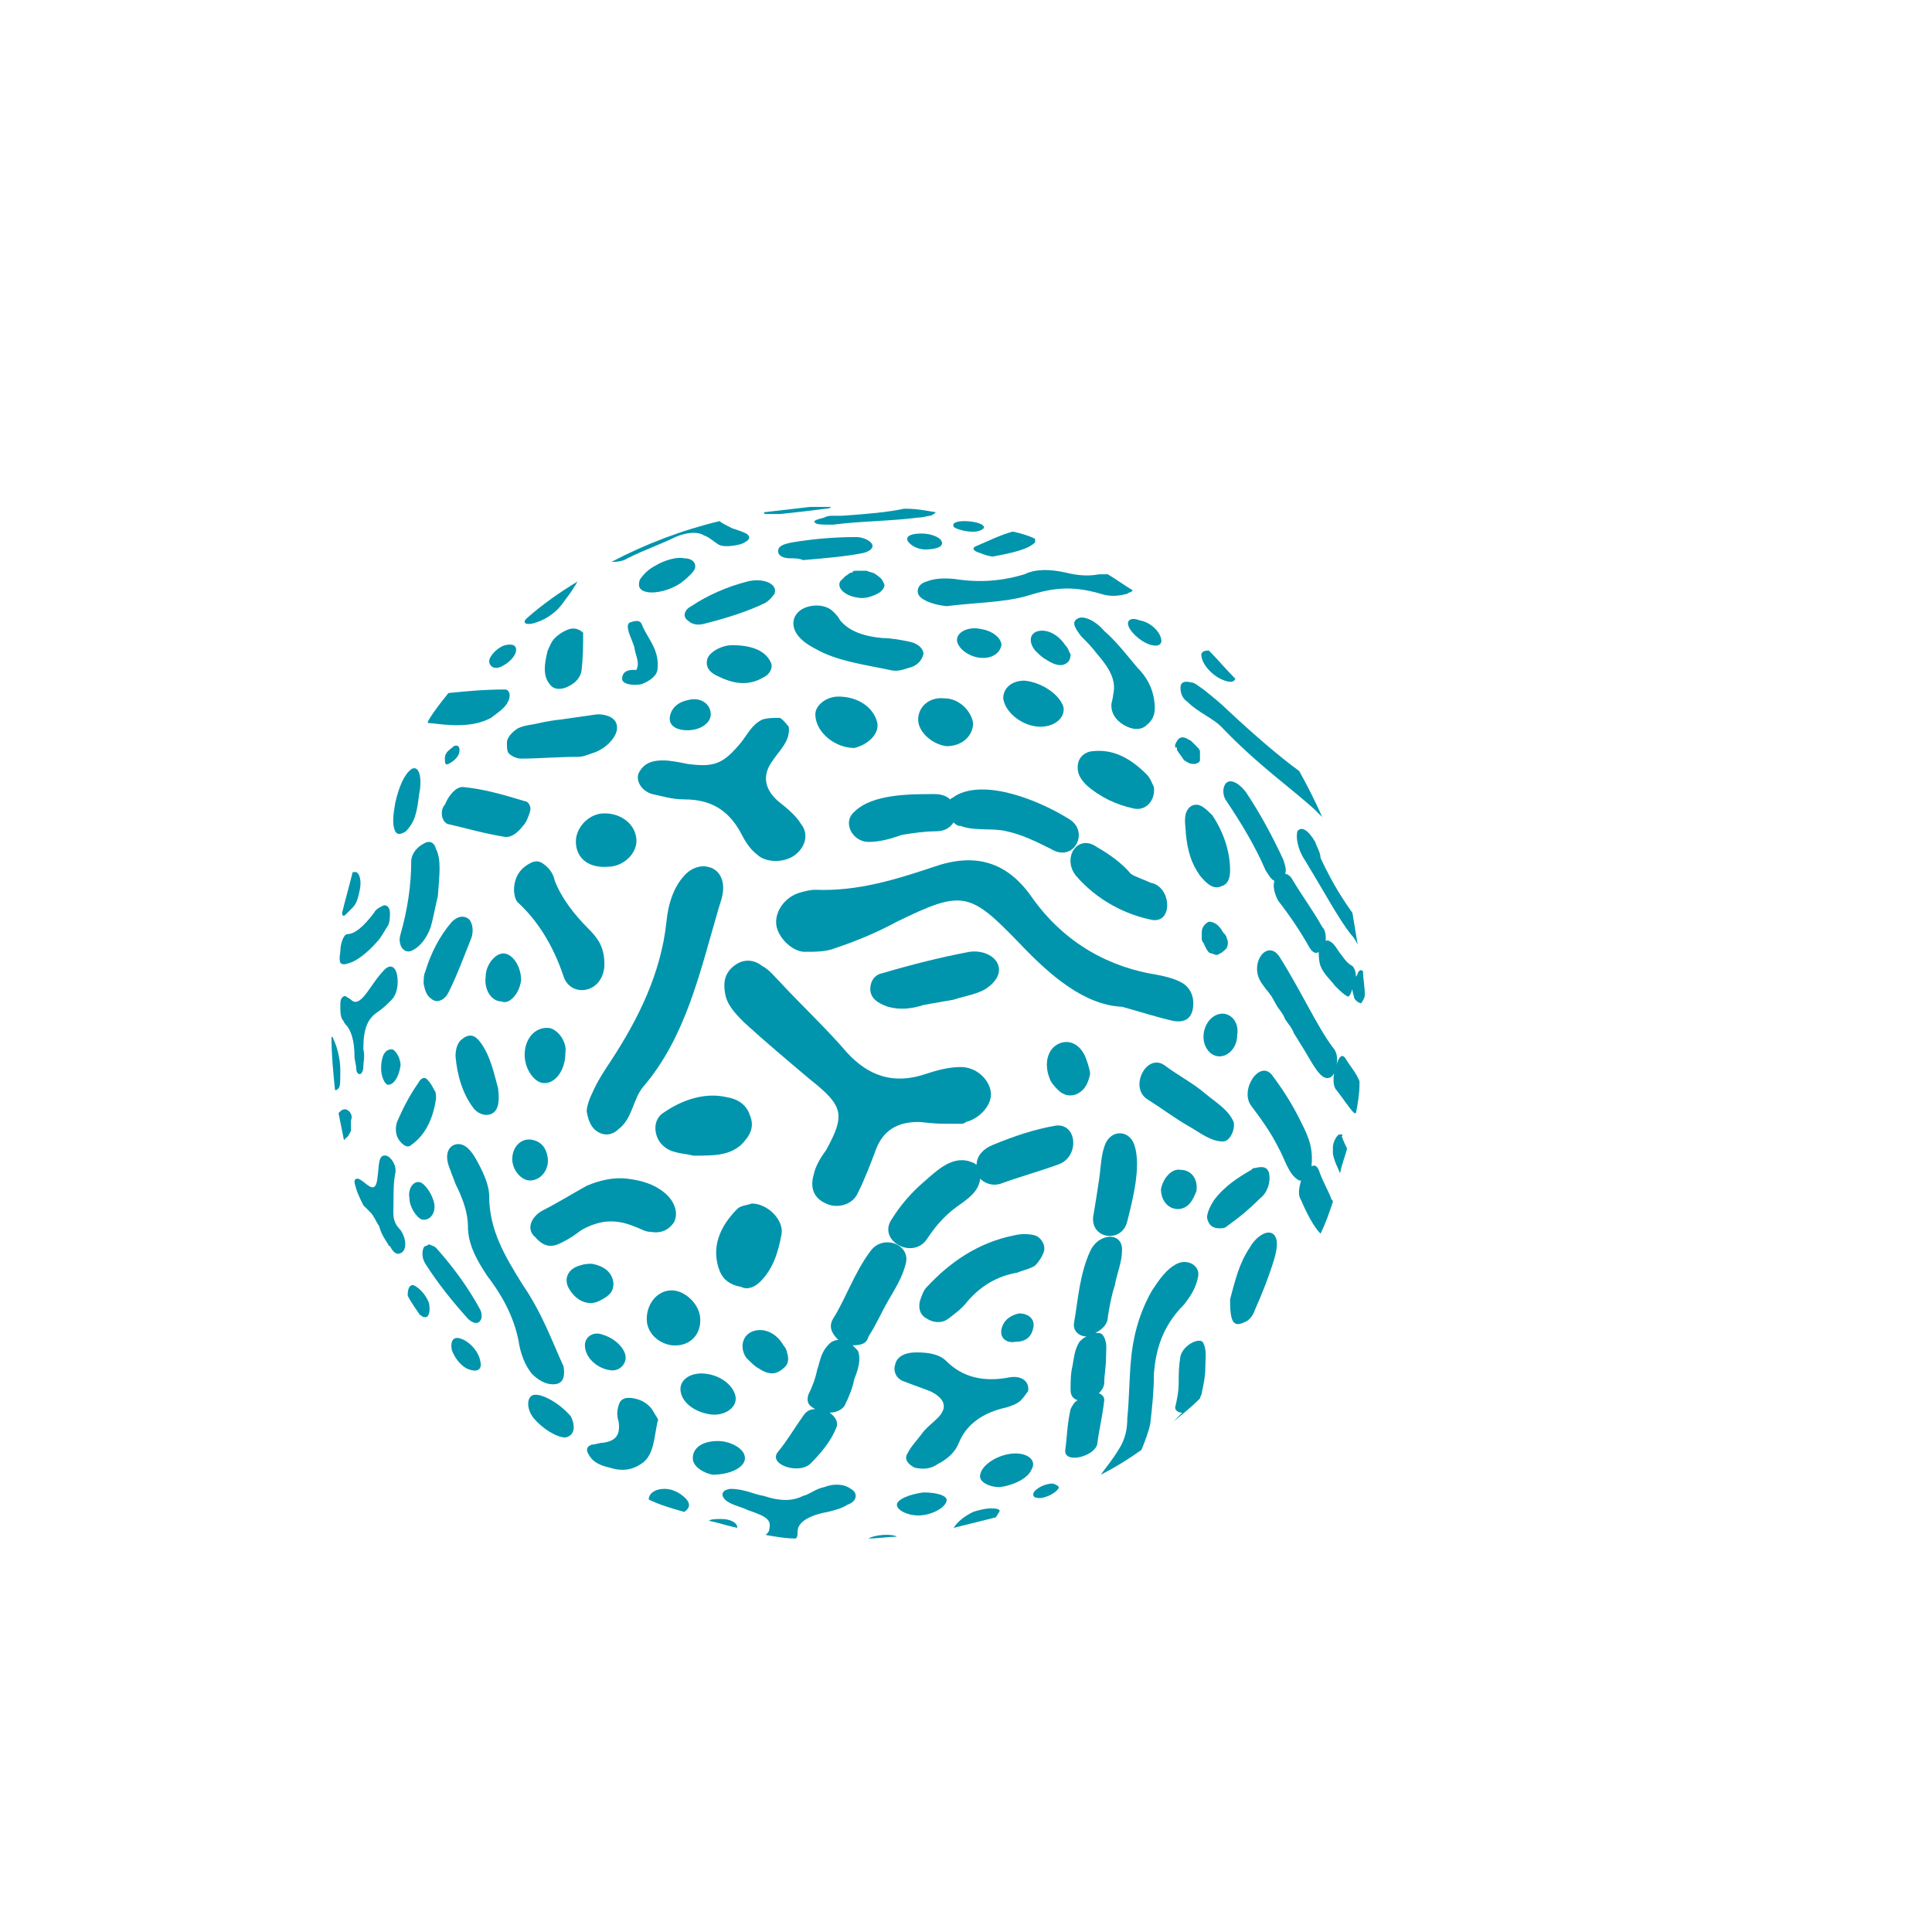 <?xml version="1.0" encoding="UTF-8"?>
<svg xmlns="http://www.w3.org/2000/svg" xmlns:xlink="http://www.w3.org/1999/xlink" width="300px" height="300px" viewBox="0 0 300 300" version="1.1">
<g id="surface1">
<path style=" stroke:none;fill-rule:nonzero;fill:rgb(0%,58.431%,67.843%);fill-opacity:1;" d="M 93.305 126.332 C 91.375 126.605 89.727 128.258 89.449 130.184 C 89.176 132.938 91.102 134.863 94.402 134.586 C 96.879 134.586 99.082 132.387 98.809 130.184 C 98.531 127.707 96.055 126.055 93.305 126.332 Z M 93.305 126.332 "/>
<path style=" stroke:none;fill-rule:nonzero;fill:rgb(0%,58.431%,67.843%);fill-opacity:1;" d="M 136.238 112.293 C 135.688 109.816 133.211 108.164 130.184 108.164 C 128.258 108.164 126.605 109.543 126.605 110.918 C 126.605 113.668 129.633 116.148 132.66 116.148 C 134.863 115.598 136.516 113.945 136.238 112.293 Z M 136.238 112.293 "/>
<path style=" stroke:none;fill-rule:nonzero;fill:rgb(0%,58.431%,67.843%);fill-opacity:1;" d="M 72.938 142.844 C 72.109 142.02 71.008 142.293 70.184 143.121 C 68.258 145.32 66.879 148.074 66.055 150.824 C 65.781 151.375 65.781 152.203 65.781 152.754 C 66.055 154.129 66.332 154.68 67.156 155.23 C 67.98 155.781 69.082 155.23 69.633 154.129 C 71.008 151.375 72.109 148.348 73.211 145.598 C 73.484 144.77 73.484 143.668 72.938 142.844 Z M 72.938 142.844 "/>
<path style=" stroke:none;fill-rule:nonzero;fill:rgb(0%,58.431%,67.843%);fill-opacity:1;" d="M 69.633 127.98 C 72.109 128.531 74.863 129.359 78.164 129.91 C 79.266 130.184 80.367 129.359 81.191 128.258 C 81.742 127.707 82.02 126.879 82.293 126.055 C 82.57 125.23 82.02 124.402 81.469 124.402 C 77.891 123.305 74.863 122.477 71.836 122.203 C 70.734 122.203 69.633 123.578 69.082 124.953 C 68.258 125.781 68.531 127.707 69.633 127.98 Z M 69.633 127.98 "/>
<path style=" stroke:none;fill-rule:nonzero;fill:rgb(0%,58.431%,67.843%);fill-opacity:1;" d="M 132.938 83.395 C 129.633 83.395 126.332 83.668 123.027 84.219 C 121.652 84.496 120.824 84.77 120.824 85.598 C 120.824 86.148 121.375 86.695 122.754 86.695 C 123.305 86.695 124.129 86.695 124.68 86.973 C 127.98 86.695 131.285 86.422 134.035 85.871 C 135.137 85.598 135.688 85.047 135.414 84.496 C 135.137 83.945 134.035 83.395 132.938 83.395 Z M 132.938 83.395 "/>
<path style=" stroke:none;fill-rule:nonzero;fill:rgb(0%,58.431%,67.843%);fill-opacity:1;" d="M 72.66 204.77 C 73.484 205.598 74.312 205.598 74.586 205.047 C 74.863 204.77 74.863 203.945 74.586 203.395 C 72.66 199.816 70.184 196.516 67.707 193.762 C 67.43 193.484 67.156 193.484 66.605 193.211 C 66.332 193.484 65.781 193.484 65.781 193.762 C 65.504 194.312 65.504 195.414 66.055 196.238 C 67.98 199.266 70.184 202.02 72.66 204.77 Z M 72.66 204.77 "/>
<path style=" stroke:none;fill-rule:nonzero;fill:rgb(0%,58.431%,67.843%);fill-opacity:1;" d="M 152.477 97.707 C 150.273 97.156 148.348 98.258 148.625 99.633 C 148.898 100.734 150.273 101.836 151.926 102.109 C 153.852 102.387 155.23 101.559 155.504 100.184 C 155.504 99.082 154.129 97.98 152.477 97.707 Z M 152.477 97.707 "/>
<path style=" stroke:none;fill-rule:nonzero;fill:rgb(0%,58.431%,67.843%);fill-opacity:1;" d="M 142.57 111.742 C 142.57 113.668 144.77 115.598 146.973 115.871 C 149.449 115.871 151.102 114.219 151.102 112.293 C 150.824 110.367 148.898 108.441 146.695 108.441 C 144.219 108.164 142.57 109.816 142.57 111.742 Z M 142.57 111.742 "/>
<path style=" stroke:none;fill-rule:nonzero;fill:rgb(0%,58.431%,67.843%);fill-opacity:1;" d="M 141.191 99.633 C 139.816 99.359 138.441 99.082 137.062 99.082 C 134.035 98.809 131.836 97.98 130.457 96.332 C 130.184 95.781 129.91 95.504 129.359 94.953 C 128.531 94.129 127.156 93.852 125.781 94.129 C 124.402 94.402 123.578 95.23 123.305 96.055 C 122.754 97.98 124.402 99.633 126.605 100.734 C 129.91 102.66 134.312 103.211 138.164 104.035 C 139.266 104.312 140.09 104.035 140.918 103.762 C 142.293 103.484 143.121 102.66 143.395 101.559 C 143.395 100.734 142.57 99.91 141.191 99.633 Z M 141.191 99.633 "/>
<path style=" stroke:none;fill-rule:nonzero;fill:rgb(0%,58.431%,67.843%);fill-opacity:1;" d="M 135.965 89.176 C 135.688 88.898 135.137 88.898 134.586 88.625 C 134.586 88.625 134.312 88.625 134.312 88.625 C 133.762 88.625 133.484 88.625 132.938 88.625 C 132.66 88.625 132.387 88.625 132.387 88.898 C 131.836 88.898 131.836 89.176 131.285 89.449 C 131.008 89.727 130.734 90 130.457 90.273 C 129.91 91.375 131.285 92.477 132.938 92.754 C 134.035 93.027 135.137 92.754 136.238 92.203 C 136.789 91.926 137.34 91.375 137.34 90.824 C 137.062 90 136.789 89.727 135.965 89.176 Z M 135.965 89.176 "/>
<path style=" stroke:none;fill-rule:nonzero;fill:rgb(0%,58.431%,67.843%);fill-opacity:1;" d="M 84.219 134.035 C 83.395 133.484 82.57 133.762 81.469 134.586 C 80.367 135.414 79.816 136.789 79.816 138.164 C 79.816 138.992 80.09 139.816 80.367 140.09 C 83.395 142.844 85.871 146.695 87.523 151.652 C 88.074 153.305 89.727 154.129 91.375 153.578 C 93.027 153.027 93.852 151.375 93.852 149.727 C 93.852 146.973 92.754 145.598 91.375 144.219 C 89.176 142.02 87.246 139.543 86.148 136.789 C 85.871 135.414 85.047 134.586 84.219 134.035 Z M 84.219 134.035 "/>
<path style=" stroke:none;fill-rule:nonzero;fill:rgb(0%,58.431%,67.843%);fill-opacity:1;" d="M 164.035 174.77 C 160.734 175.32 157.43 176.422 154.129 177.797 C 152.754 178.348 151.652 179.449 151.652 180.824 C 151.375 180.824 151.375 180.551 151.102 180.551 C 148.074 179.176 145.598 181.652 143.395 183.578 C 141.469 185.23 139.816 187.156 138.441 189.359 C 136.238 192.66 141.742 195.688 143.945 192.387 C 145.047 190.734 146.148 189.359 147.797 187.98 C 149.449 186.605 151.926 185.504 152.203 183.027 C 153.027 183.852 154.129 184.129 155.23 183.852 C 158.258 182.754 161.285 181.926 164.312 180.824 C 167.613 179.727 167.34 174.496 164.035 174.77 Z M 164.035 174.77 "/>
<path style=" stroke:none;fill-rule:nonzero;fill:rgb(0%,58.431%,67.843%);fill-opacity:1;" d="M 162.109 194.312 C 162.387 193.211 161.559 192.109 160.734 191.836 C 159.633 191.559 158.531 191.559 157.43 191.836 C 151.926 192.938 147.523 195.965 143.945 199.816 C 143.395 200.367 143.121 201.191 142.844 202.02 C 142.57 203.121 142.844 204.219 143.945 204.77 C 144.77 205.32 146.148 205.598 147.246 204.77 C 148.348 203.945 149.449 203.121 150.273 202.02 C 152.203 199.816 154.68 198.164 157.98 197.613 C 158.531 197.34 159.91 197.062 160.734 196.516 C 161.285 195.965 161.836 195.137 162.109 194.312 Z M 162.109 194.312 "/>
<path style=" stroke:none;fill-rule:nonzero;fill:rgb(0%,58.431%,67.843%);fill-opacity:1;" d="M 157.707 225.688 C 155.23 225.688 152.477 227.34 152.203 228.992 C 151.926 230.09 153.578 230.918 155.23 230.918 C 157.43 230.641 159.633 229.543 160.184 228.164 C 161.008 226.789 159.633 225.688 157.707 225.688 Z M 157.707 225.688 "/>
<path style=" stroke:none;fill-rule:nonzero;fill:rgb(0%,58.431%,67.843%);fill-opacity:1;" d="M 115.598 225.965 C 115.32 224.863 113.395 223.762 111.469 223.762 C 108.715 223.762 107.34 225.137 107.613 226.789 C 107.891 227.891 109.266 228.715 110.641 228.992 C 113.668 228.992 116.148 227.613 115.598 225.965 Z M 115.598 225.965 "/>
<path style=" stroke:none;fill-rule:nonzero;fill:rgb(0%,58.431%,67.843%);fill-opacity:1;" d="M 101.559 219.359 C 101.008 218.258 99.91 217.43 98.531 217.156 C 97.156 216.879 96.332 217.156 96.055 218.258 C 95.781 219.082 95.781 219.91 96.055 220.734 C 96.332 222.66 95.781 223.762 93.578 224.035 C 93.027 224.035 92.477 224.312 91.926 224.312 C 91.102 224.586 90.824 225.137 91.652 226.238 C 92.203 227.062 93.305 227.613 94.68 227.891 C 97.156 228.715 98.809 227.891 99.91 227.062 C 101.559 225.688 101.559 223.211 102.109 220.734 C 102.387 220.457 101.836 219.91 101.559 219.359 Z M 101.559 219.359 "/>
<path style=" stroke:none;fill-rule:nonzero;fill:rgb(0%,58.431%,67.843%);fill-opacity:1;" d="M 94.68 212.754 C 96.055 213.027 97.156 211.926 97.156 210.824 C 97.156 209.449 95.504 207.797 93.578 207.246 C 92.203 206.695 90.824 207.523 90.824 208.898 C 90.824 210.824 92.754 212.477 94.68 212.754 Z M 94.68 212.754 "/>
<path style=" stroke:none;fill-rule:nonzero;fill:rgb(0%,58.431%,67.843%);fill-opacity:1;" d="M 93.027 202.02 C 93.578 201.742 94.129 201.469 94.68 200.918 C 95.23 200.367 95.504 199.266 94.953 198.164 C 94.402 197.062 93.305 196.516 91.926 196.238 C 91.375 196.238 90.824 196.238 90 196.516 C 88.074 197.062 87.523 198.715 88.348 200.09 C 89.449 202.02 91.375 202.844 93.027 202.02 Z M 93.027 202.02 "/>
<path style=" stroke:none;fill-rule:nonzero;fill:rgb(0%,58.431%,67.843%);fill-opacity:1;" d="M 63.852 177.797 C 65.781 176.422 67.156 174.219 67.707 170.641 C 67.707 170.09 67.707 169.543 67.43 169.266 C 67.156 168.715 66.879 168.164 66.332 167.613 C 65.781 167.062 65.23 167.613 64.953 168.164 C 63.578 170.09 62.477 172.293 61.652 174.219 C 61.375 175.047 61.375 176.148 61.926 176.973 C 62.477 177.797 63.305 178.348 63.852 177.797 Z M 63.852 177.797 "/>
<path style=" stroke:none;fill-rule:nonzero;fill:rgb(0%,58.431%,67.843%);fill-opacity:1;" d="M 110.367 219.633 C 112.57 219.91 114.496 218.531 114.219 216.879 C 113.945 215.23 112.02 213.578 109.543 213.305 C 107.062 213.027 105.414 214.402 105.688 216.055 C 105.965 217.98 108.164 219.359 110.367 219.633 Z M 110.367 219.633 "/>
<path style=" stroke:none;fill-rule:nonzero;fill:rgb(0%,58.431%,67.843%);fill-opacity:1;" d="M 60.824 162.938 C 59.727 162.938 59.176 164.035 59.176 165.965 C 59.176 167.062 59.727 168.441 60.273 168.441 C 61.102 168.441 61.926 167.34 62.203 165.414 C 62.203 164.312 61.375 162.938 60.824 162.938 Z M 60.824 162.938 "/>
<path style=" stroke:none;fill-rule:nonzero;fill:rgb(0%,58.431%,67.843%);fill-opacity:1;" d="M 85.871 214.953 C 87.246 214.953 87.797 214.129 87.523 212.203 C 85.871 208.625 84.219 203.945 81.191 199.543 C 78.441 195.137 75.965 191.008 75.965 185.781 C 75.965 183.852 74.863 181.652 73.762 179.727 C 72.938 178.348 71.836 177.246 70.457 177.797 C 69.359 178.348 69.082 179.727 69.91 181.652 C 70.184 182.477 70.457 183.027 70.734 183.852 C 71.836 186.055 72.66 188.258 72.66 190.457 C 72.66 193.211 74.035 195.688 75.688 198.164 C 78.441 201.742 80.09 205.32 80.641 208.898 C 80.918 210.273 81.469 211.926 82.57 213.305 C 83.668 214.402 84.77 214.953 85.871 214.953 Z M 85.871 214.953 "/>
<path style=" stroke:none;fill-rule:nonzero;fill:rgb(0%,58.431%,67.843%);fill-opacity:1;" d="M 190.184 157.43 C 188.531 157.156 186.879 158.809 186.879 161.008 C 186.879 162.66 187.98 164.035 189.359 164.035 C 190.734 164.035 192.109 162.66 192.109 160.734 C 192.387 159.082 191.559 157.707 190.184 157.43 Z M 190.184 157.43 "/>
<path style=" stroke:none;fill-rule:nonzero;fill:rgb(0%,58.431%,67.843%);fill-opacity:1;" d="M 179.176 108.441 C 178.898 106.789 178.074 105.137 176.695 103.762 C 175.047 101.836 173.395 99.633 171.469 97.98 C 170.09 96.332 168.164 95.504 167.34 96.055 C 166.238 96.605 167.062 97.707 167.891 98.809 C 168.715 99.633 169.543 100.457 170.367 101.559 C 172.293 103.762 173.395 105.688 172.844 107.891 C 172.844 108.441 172.57 108.992 172.57 109.543 C 172.57 110.641 173.121 111.742 174.496 112.57 C 175.871 113.395 177.246 113.395 178.074 112.57 C 179.449 111.469 179.449 110.09 179.176 108.441 Z M 179.176 108.441 "/>
<path style=" stroke:none;fill-rule:nonzero;fill:rgb(0%,58.431%,67.843%);fill-opacity:1;" d="M 169.266 116.695 C 168.164 116.973 167.34 117.797 167.34 119.176 C 167.34 120.273 167.891 121.102 168.715 121.926 C 170.918 123.852 173.395 124.953 175.871 125.504 C 177.797 126.055 179.449 124.402 179.176 122.203 C 178.898 121.652 178.625 120.824 178.074 120.273 C 175.598 117.797 172.844 116.148 169.266 116.695 Z M 169.266 116.695 "/>
<path style=" stroke:none;fill-rule:nonzero;fill:rgb(0%,58.431%,67.843%);fill-opacity:1;" d="M 188.258 148.074 C 188.809 148.348 189.082 148.348 189.359 148.074 C 189.633 148.074 190.184 147.523 190.457 147.246 C 190.734 146.695 190.734 146.148 190.457 145.598 C 190.457 145.32 190.184 145.047 189.91 144.77 C 189.633 144.219 189.359 143.945 189.082 143.668 C 188.809 143.395 188.258 143.121 187.707 143.121 C 187.156 143.395 186.605 143.945 186.605 144.77 C 186.605 145.047 186.605 145.32 186.605 145.598 C 186.605 145.871 186.605 146.148 186.879 146.422 C 187.156 146.973 187.43 147.797 187.98 148.074 C 187.707 147.797 187.98 148.074 188.258 148.074 Z M 188.258 148.074 "/>
<path style=" stroke:none;fill-rule:nonzero;fill:rgb(0%,58.431%,67.843%);fill-opacity:1;" d="M 185.781 124.953 C 184.953 124.953 184.402 125.504 184.129 126.332 C 183.852 127.43 184.129 128.531 184.129 129.359 C 184.402 132.109 184.953 134.035 186.332 135.965 C 187.43 137.34 188.531 138.164 189.633 137.613 C 190.734 137.34 191.008 136.238 191.008 135.137 C 191.008 132.109 189.91 129.082 188.258 126.605 C 187.43 125.781 186.605 124.953 185.781 124.953 Z M 185.781 124.953 "/>
<path style=" stroke:none;fill-rule:nonzero;fill:rgb(0%,58.431%,67.843%);fill-opacity:1;" d="M 185.23 156.605 C 185.504 154.953 184.953 153.305 183.305 152.477 C 182.203 151.926 181.102 151.652 179.727 151.375 C 172.57 150.273 165.414 146.695 160.184 139.266 C 156.332 133.762 151.375 132.387 145.047 134.586 C 139.266 136.516 133.211 138.441 126.605 138.164 C 125.781 138.164 124.68 138.441 123.852 138.715 C 121.652 139.543 120.273 141.742 120.551 143.668 C 120.824 145.598 123.027 147.797 124.953 147.797 C 126.605 147.797 128.258 147.797 129.633 147.246 C 132.938 146.148 136.238 144.77 139.266 143.121 C 149.449 138.164 150.551 138.441 158.258 146.422 C 163.211 151.652 168.441 156.055 174.219 156.332 C 177.246 157.156 179.727 157.98 182.203 158.531 C 183.852 158.809 184.953 158.258 185.23 156.605 Z M 185.23 156.605 "/>
<path style=" stroke:none;fill-rule:nonzero;fill:rgb(0%,58.431%,67.843%);fill-opacity:1;" d="M 162.387 102.387 C 163.211 102.938 164.312 103.484 165.137 103.211 C 165.965 102.938 166.238 102.387 166.238 101.559 C 165.965 101.285 165.965 100.734 165.414 100.184 C 164.312 98.531 162.66 97.707 161.285 97.98 C 159.91 98.258 159.633 99.633 160.734 101.008 C 161.285 101.559 161.836 102.109 162.387 102.387 Z M 162.387 102.387 "/>
<path style=" stroke:none;fill-rule:nonzero;fill:rgb(0%,58.431%,67.843%);fill-opacity:1;" d="M 107.891 88.348 C 108.164 87.523 107.613 86.695 106.238 86.695 C 105.137 86.422 103.211 86.973 101.836 87.797 C 100.734 88.348 99.91 89.176 99.359 90 C 99.082 90.824 99.082 91.652 100.457 91.926 C 101.836 92.203 104.035 91.652 105.688 90.551 C 106.789 89.727 107.613 88.898 107.891 88.348 Z M 107.891 88.348 "/>
<path style=" stroke:none;fill-rule:nonzero;fill:rgb(0%,58.431%,67.843%);fill-opacity:1;" d="M 106.789 108.715 C 105.414 108.992 104.312 109.816 104.035 111.191 C 103.762 112.57 104.863 113.395 106.789 113.395 C 108.715 113.395 110.367 112.293 110.367 110.918 C 110.367 109.266 108.715 108.164 106.789 108.715 Z M 106.789 108.715 "/>
<path style=" stroke:none;fill-rule:nonzero;fill:rgb(0%,58.431%,67.843%);fill-opacity:1;" d="M 113.668 100.184 C 112.02 100.184 110.09 101.285 109.816 102.387 C 109.543 103.484 110.09 104.312 111.191 104.863 C 113.395 105.965 115.871 106.789 118.625 105.137 C 119.727 104.586 120 103.484 119.727 102.938 C 118.898 101.008 116.695 100.184 113.668 100.184 Z M 113.668 100.184 "/>
<path style=" stroke:none;fill-rule:nonzero;fill:rgb(0%,58.431%,67.843%);fill-opacity:1;" d="M 155.781 108.441 C 156.055 110.641 158.809 112.844 161.559 112.844 C 163.762 112.844 165.414 111.469 165.137 109.816 C 164.586 107.891 161.836 105.965 159.082 105.688 C 157.156 105.688 155.781 106.789 155.781 108.441 Z M 155.781 108.441 "/>
<path style=" stroke:none;fill-rule:nonzero;fill:rgb(0%,58.431%,67.843%);fill-opacity:1;" d="M 118.348 111.742 C 116.695 112.57 116.148 113.945 115.047 115.32 C 112.293 118.625 110.918 119.176 106.789 118.625 C 105.414 118.348 104.035 118.074 102.938 118.074 C 101.559 118.074 100.184 118.348 99.359 119.727 C 98.531 120.824 99.359 122.754 101.285 123.305 C 102.66 123.578 104.312 124.129 106.238 124.129 C 110.367 124.129 113.121 125.781 115.047 129.359 C 115.598 130.457 116.422 131.836 117.523 132.66 C 118.898 134.035 121.926 134.035 123.578 132.66 C 125.23 131.285 125.504 129.359 124.402 127.98 C 123.578 126.605 122.203 125.504 120.824 124.402 C 118.625 122.477 118.348 120.273 120 118.074 C 121.102 116.422 122.754 115.047 122.477 112.844 C 122.203 112.57 121.652 111.742 121.102 111.469 C 120 111.469 119.176 111.469 118.348 111.742 Z M 118.348 111.742 "/>
<path style=" stroke:none;fill-rule:nonzero;fill:rgb(0%,58.431%,67.843%);fill-opacity:1;" d="M 148.348 123.578 C 148.074 123.852 147.797 123.852 147.523 124.129 C 146.973 123.578 146.148 123.305 145.047 123.305 C 141.191 123.305 135.414 123.305 132.66 126.055 C 130.734 127.707 132.387 130.734 134.863 130.734 C 136.789 130.734 138.441 130.184 140.09 129.633 C 141.742 129.359 143.668 129.082 145.32 129.082 C 146.695 129.082 147.523 128.531 148.074 127.707 C 148.348 127.98 148.625 128.258 149.176 128.258 C 151.375 129.082 154.129 128.531 156.332 129.082 C 158.809 129.633 161.008 130.734 163.211 131.836 C 166.789 134.035 169.266 129.082 165.965 127.156 C 161.559 124.402 153.027 120.824 148.348 123.578 Z M 148.348 123.578 "/>
<path style=" stroke:none;fill-rule:nonzero;fill:rgb(0%,58.431%,67.843%);fill-opacity:1;" d="M 171.469 178.074 C 170.918 179.727 170.918 181.652 170.641 183.305 C 170.367 185.23 170.09 186.879 169.816 188.531 C 168.992 192.387 174.219 193.211 175.047 189.633 C 175.871 186.332 177.246 181.102 176.148 177.797 C 175.32 175.32 172.293 175.32 171.469 178.074 Z M 171.469 178.074 "/>
<path style=" stroke:none;fill-rule:nonzero;fill:rgb(0%,58.431%,67.843%);fill-opacity:1;" d="M 104.312 208.898 C 107.062 209.176 108.992 207.246 108.715 204.496 C 108.441 202.293 106.238 200.367 104.312 200.367 C 101.836 200.367 100.184 202.844 100.457 205.32 C 100.734 207.246 102.387 208.625 104.312 208.898 Z M 104.312 208.898 "/>
<path style=" stroke:none;fill-rule:nonzero;fill:rgb(0%,58.431%,67.843%);fill-opacity:1;" d="M 87.246 192.938 C 88.348 192.387 89.176 191.836 90.273 191.008 C 92.754 189.633 95.23 189.082 98.531 190.457 C 99.359 190.734 100.184 191.285 101.008 191.285 C 102.66 191.559 103.762 191.008 104.586 189.91 C 105.414 188.531 104.863 186.605 103.211 185.23 C 101.559 183.852 99.633 183.305 97.43 183.027 C 95.23 182.754 93.027 183.305 91.102 184.129 C 88.625 185.504 86.422 186.879 84.219 187.98 C 82.293 189.082 81.742 191.008 83.121 192.109 C 84.77 194.035 86.148 193.484 87.246 192.938 Z M 87.246 192.938 "/>
<path style=" stroke:none;fill-rule:nonzero;fill:rgb(0%,58.431%,67.843%);fill-opacity:1;" d="M 71.285 116.973 C 71.559 115.871 71.008 115.598 70.457 115.871 C 69.91 116.422 69.082 116.695 69.082 117.797 C 69.082 118.348 69.082 118.898 69.633 118.625 C 70.184 118.348 71.008 117.797 71.285 116.973 Z M 71.285 116.973 "/>
<path style=" stroke:none;fill-rule:nonzero;fill:rgb(0%,58.431%,67.843%);fill-opacity:1;" d="M 85.32 159.633 C 83.121 159.359 81.469 161.285 81.469 163.762 C 81.469 165.965 82.844 167.891 84.219 168.164 C 86.148 168.441 87.797 166.238 87.797 163.484 C 88.074 161.836 86.695 159.91 85.32 159.633 Z M 85.32 159.633 "/>
<path style=" stroke:none;fill-rule:nonzero;fill:rgb(0%,58.431%,67.843%);fill-opacity:1;" d="M 102.938 172.844 C 102.109 173.395 101.559 174.496 101.836 175.871 C 102.109 177.246 102.938 178.074 104.035 178.625 C 105.414 179.176 106.789 179.176 107.613 179.449 C 110.918 179.449 113.121 179.449 115.047 177.797 C 116.422 176.422 117.246 175.047 116.422 173.121 C 115.871 171.469 114.496 170.641 112.844 170.367 C 109.266 169.543 105.688 170.918 102.938 172.844 Z M 102.938 172.844 "/>
<path style=" stroke:none;fill-rule:nonzero;fill:rgb(0%,58.431%,67.843%);fill-opacity:1;" d="M 82.293 183.305 C 83.945 183.305 85.32 181.652 85.047 179.727 C 84.77 178.074 83.945 177.246 82.57 176.973 C 80.918 176.695 79.543 178.074 79.543 180 C 79.543 181.652 80.918 183.305 82.293 183.305 Z M 82.293 183.305 "/>
<path style=" stroke:none;fill-rule:nonzero;fill:rgb(0%,58.431%,67.843%);fill-opacity:1;" d="M 164.312 162.109 C 162.66 162.938 162.109 165.137 162.938 167.34 C 163.211 168.164 163.762 168.715 164.312 169.266 C 165.137 170.09 166.238 170.367 167.34 169.816 C 168.441 169.266 168.992 168.164 169.266 166.789 C 169.266 166.238 168.992 165.414 168.715 164.586 C 167.891 162.109 165.965 161.285 164.312 162.109 Z M 164.312 162.109 "/>
<path style=" stroke:none;fill-rule:nonzero;fill:rgb(0%,58.431%,67.843%);fill-opacity:1;" d="M 80.918 152.203 C 80.918 150.273 79.816 148.348 78.441 148.074 C 77.062 147.797 75.414 149.727 75.414 151.652 C 75.137 153.578 76.238 155.504 77.891 155.504 C 78.992 156.055 80.641 154.402 80.918 152.203 Z M 80.918 152.203 "/>
<path style=" stroke:none;fill-rule:nonzero;fill:rgb(0%,58.431%,67.843%);fill-opacity:1;" d="M 76.516 172.844 C 77.34 172.293 77.613 171.191 77.34 168.992 C 76.789 167.062 76.238 164.035 74.586 161.836 C 73.762 160.734 72.938 160.457 71.836 161.285 C 71.008 161.836 70.734 162.938 70.734 164.035 C 71.008 167.062 71.836 169.816 73.484 172.02 C 74.312 173.121 75.688 173.395 76.516 172.844 Z M 76.516 172.844 "/>
<path style=" stroke:none;fill-rule:nonzero;fill:rgb(0%,58.431%,67.843%);fill-opacity:1;" d="M 151.102 82.57 C 152.203 82.57 153.027 82.02 152.754 81.742 C 152.477 81.191 150.824 80.918 149.727 80.918 C 148.625 80.918 147.797 81.191 148.074 81.742 C 148.074 82.02 149.727 82.57 151.102 82.57 Z M 151.102 82.57 "/>
<path style=" stroke:none;fill-rule:nonzero;fill:rgb(0%,58.431%,67.843%);fill-opacity:1;" d="M 63.027 129.082 C 63.578 128.531 64.129 127.707 64.402 126.879 C 64.953 125.23 64.953 123.852 65.23 122.477 C 65.504 119.727 64.68 118.898 63.852 119.449 C 62.754 120.273 61.926 122.203 61.375 124.68 C 61.102 126.332 60.824 127.98 61.375 129.082 C 61.652 129.633 62.203 129.633 63.027 129.082 Z M 63.027 129.082 "/>
<path style=" stroke:none;fill-rule:nonzero;fill:rgb(0%,58.431%,67.843%);fill-opacity:1;" d="M 88.348 97.707 C 87.523 97.98 86.695 98.531 86.148 99.082 C 85.598 99.633 85.32 100.457 85.047 101.008 C 84.496 103.211 84.219 105.137 85.598 106.516 C 86.148 107.062 86.973 107.062 87.797 106.789 C 89.176 106.238 90 105.414 90.273 104.312 C 90.551 102.109 90.551 100.184 90.551 98.258 C 90 97.707 89.176 97.43 88.348 97.707 Z M 88.348 97.707 "/>
<path style=" stroke:none;fill-rule:nonzero;fill:rgb(0%,58.431%,67.843%);fill-opacity:1;" d="M 63.852 133.762 C 63.852 137.34 63.305 141.191 62.203 145.047 C 61.652 146.695 62.754 148.348 64.129 147.523 C 65.23 146.973 66.332 145.598 66.879 143.945 C 67.43 142.02 67.707 140.09 67.98 139.266 C 68.258 135.688 68.531 133.484 67.707 131.836 C 67.43 130.734 66.605 130.457 65.781 131.008 C 64.68 131.559 63.852 132.66 63.852 133.762 Z M 63.852 133.762 "/>
<path style=" stroke:none;fill-rule:nonzero;fill:rgb(0%,58.431%,67.843%);fill-opacity:1;" d="M 96.605 105.414 C 96.605 106.238 98.258 106.516 99.633 106.238 C 101.008 105.688 102.109 104.863 102.109 103.762 C 102.387 100.734 100.457 99.082 99.633 96.879 C 99.359 96.332 98.809 96.332 97.98 96.605 C 96.605 96.879 98.531 99.91 98.531 100.734 C 98.809 102.109 99.359 102.938 98.809 104.035 C 98.531 104.035 96.605 103.762 96.605 105.414 Z M 96.605 105.414 "/>
<path style=" stroke:none;fill-rule:nonzero;fill:rgb(0%,58.431%,67.843%);fill-opacity:1;" d="M 78.715 115.32 C 78.715 115.871 78.715 116.695 78.992 116.973 C 79.543 117.523 80.367 117.797 80.918 117.797 C 83.668 117.797 86.422 117.523 89.727 117.523 C 90.551 117.523 91.102 117.246 91.926 116.973 C 93.852 116.422 95.504 114.77 95.781 113.395 C 96.055 111.742 94.68 110.918 92.754 110.918 C 90.824 111.191 88.898 111.469 86.973 111.742 C 86.695 111.742 84.77 112.02 83.668 112.293 C 82.57 112.57 81.469 112.57 80.367 113.121 C 79.543 113.668 78.715 114.496 78.715 115.32 Z M 78.715 115.32 "/>
<path style=" stroke:none;fill-rule:nonzero;fill:rgb(0%,58.431%,67.843%);fill-opacity:1;" d="M 170.641 216.332 C 171.191 215.781 171.469 215.23 171.469 214.68 C 171.469 213.578 171.742 212.203 171.742 210.824 C 171.742 209.449 172.02 208.348 171.191 207.246 C 170.918 206.973 170.641 206.973 170.09 206.973 C 171.191 206.422 172.02 205.598 172.02 204.496 C 172.293 202.844 172.57 201.191 173.121 199.543 C 173.395 197.891 174.219 195.965 174.219 194.312 C 174.496 191.285 170.641 191.285 169.266 194.312 C 167.613 197.891 167.34 202.293 166.789 205.32 C 166.516 206.695 167.613 207.523 168.715 207.523 C 168.164 207.797 167.891 208.074 167.613 208.348 C 166.789 209.727 166.789 210.824 166.516 212.203 C 166.238 213.305 166.238 214.68 166.238 215.781 C 166.238 216.605 166.516 217.156 167.34 217.43 C 166.789 217.707 166.516 218.258 166.238 218.809 C 165.688 221.285 165.688 223.211 165.414 225.137 C 165.137 227.34 169.816 226.238 170.367 224.312 C 170.641 222.109 171.191 219.91 171.469 217.43 C 171.469 216.879 171.191 216.605 170.641 216.332 Z M 170.641 216.332 "/>
<path style=" stroke:none;fill-rule:nonzero;fill:rgb(0%,58.431%,67.843%);fill-opacity:1;" d="M 55.871 166.789 C 56.148 166.789 56.422 166.238 56.422 165.688 C 56.422 164.863 56.695 164.035 56.422 162.938 C 56.422 159.91 56.973 158.258 58.625 157.156 C 59.449 156.605 60 156.055 60.824 155.23 C 61.652 154.402 61.926 152.754 61.652 151.375 C 61.375 150 60.551 149.727 59.727 150.551 C 58.625 151.652 57.797 153.027 56.973 154.129 C 56.148 155.23 55.32 156.055 54.496 155.23 C 54.219 154.953 53.945 154.953 53.668 154.68 C 53.395 154.68 53.395 154.68 53.395 154.68 C 53.121 154.953 52.844 154.953 52.844 156.055 C 52.844 156.879 52.844 157.707 53.121 158.258 C 53.395 158.531 53.395 158.809 53.668 159.082 C 54.496 159.91 55.047 161.559 55.047 164.035 C 55.047 164.586 55.32 165.414 55.32 165.965 C 55.32 166.516 55.598 166.789 55.871 166.789 Z M 55.871 166.789 "/>
<path style=" stroke:none;fill-rule:nonzero;fill:rgb(0%,58.431%,67.843%);fill-opacity:1;" d="M 53.395 149.727 C 53.668 149.727 53.668 149.727 54.496 149.449 C 55.32 149.176 56.973 148.074 58.625 146.148 C 59.176 145.598 59.727 144.496 60.273 143.668 C 60.551 143.121 60.551 142.293 60.551 141.742 C 60.551 140.918 60 140.367 59.449 140.641 C 58.898 140.918 58.348 141.191 58.074 141.742 C 56.422 143.945 55.047 145.047 53.945 145.047 C 53.395 145.047 52.844 146.422 52.844 147.797 C 52.57 149.449 52.844 149.727 53.395 149.727 Z M 53.395 149.727 "/>
<path style=" stroke:none;fill-rule:nonzero;fill:rgb(0%,58.431%,67.843%);fill-opacity:1;" d="M 106.789 96.332 C 107.34 96.879 108.164 97.156 109.266 96.879 C 112.57 96.055 116.148 94.953 118.898 93.578 C 119.727 93.027 120 92.477 120.273 92.203 C 120.824 90.551 118.348 89.727 116.148 90.273 C 112.844 91.102 109.816 92.477 107.34 94.129 C 106.238 94.68 105.965 95.781 106.789 96.332 Z M 106.789 96.332 "/>
<path style=" stroke:none;fill-rule:nonzero;fill:rgb(0%,58.431%,67.843%);fill-opacity:1;" d="M 156.332 218.531 C 157.156 218.258 157.98 217.98 158.531 217.43 C 159.082 216.879 159.359 216.332 159.633 216.055 C 159.91 214.68 158.809 213.578 156.879 213.852 C 152.754 214.68 149.449 213.852 146.973 211.375 C 145.871 210.273 144.219 210 142.293 210 C 140.641 210 139.266 210.551 138.992 211.926 C 138.715 212.754 138.992 213.852 140.09 214.402 C 141.469 214.953 143.121 215.504 144.496 216.055 C 146.695 217.156 147.246 218.531 145.598 220.184 C 144.77 221.008 143.668 221.836 143.121 222.66 C 142.293 223.762 141.469 224.586 140.918 225.688 C 140.367 226.516 140.918 227.34 142.02 227.891 C 143.121 228.164 144.496 228.164 145.598 227.34 C 147.246 226.516 148.348 225.414 148.898 224.035 C 150 221.285 152.477 219.359 156.332 218.531 Z M 156.332 218.531 "/>
<path style=" stroke:none;fill-rule:nonzero;fill:rgb(0%,58.431%,67.843%);fill-opacity:1;" d="M 182.754 116.422 C 183.027 116.973 183.578 117.523 183.852 118.074 C 184.129 118.074 184.129 118.348 184.402 118.348 C 184.68 118.625 185.23 118.625 185.504 118.625 C 185.781 118.625 186.332 118.348 186.332 118.074 C 186.332 117.797 186.332 117.246 186.332 116.695 C 186.332 116.422 186.055 116.148 185.781 115.871 C 185.504 115.598 185.23 115.32 184.953 115.047 C 184.402 114.77 184.129 114.496 183.578 114.496 C 183.027 114.496 182.754 115.047 182.477 115.598 C 182.477 115.871 182.477 115.871 182.477 116.148 C 182.754 115.871 182.754 116.148 182.754 116.422 Z M 182.754 116.422 "/>
<path style=" stroke:none;fill-rule:nonzero;fill:rgb(0%,58.431%,67.843%);fill-opacity:1;" d="M 143.395 231.742 C 141.191 232.02 139.266 232.844 139.266 233.668 C 139.266 234.496 140.918 235.32 142.57 235.32 C 144.496 235.32 146.695 234.219 146.973 233.121 C 147.246 232.293 145.598 231.742 143.395 231.742 Z M 143.395 231.742 "/>
<path style=" stroke:none;fill-rule:nonzero;fill:rgb(0%,58.431%,67.843%);fill-opacity:1;" d="M 191.559 174.219 C 190.734 172.293 188.809 171.191 187.156 169.816 C 185.23 168.164 183.027 167.062 180.824 165.414 C 178.074 163.484 175.32 168.715 178.074 170.641 C 180.273 172.02 182.477 173.668 184.402 174.77 C 186.332 175.871 187.98 177.246 189.91 177.246 C 191.008 177.246 191.836 175.32 191.559 174.219 Z M 191.559 174.219 "/>
<path style=" stroke:none;fill-rule:nonzero;fill:rgb(0%,58.431%,67.843%);fill-opacity:1;" d="M 175.598 135.688 C 174.219 134.035 172.293 132.66 170.367 131.559 C 167.34 129.359 164.863 133.211 167.062 135.965 C 170.367 139.816 174.77 142.02 178.898 142.844 C 182.203 143.395 181.926 137.613 178.625 137.062 C 177.523 136.516 176.422 136.238 175.598 135.688 Z M 175.598 135.688 "/>
<path style=" stroke:none;fill-rule:nonzero;fill:rgb(0%,58.431%,67.843%);fill-opacity:1;" d="M 140.918 83.945 C 141.191 84.496 142.293 85.32 143.668 85.32 C 145.598 85.32 146.695 84.77 146.148 83.945 C 145.871 83.395 144.496 82.844 143.121 82.844 C 141.742 82.844 140.641 83.121 140.918 83.945 Z M 140.918 83.945 "/>
<path style=" stroke:none;fill-rule:nonzero;fill:rgb(0%,58.431%,67.843%);fill-opacity:1;" d="M 175.32 97.43 C 175.871 98.531 177.523 99.91 178.898 100.184 C 180 100.457 180.551 99.91 180.273 99.082 C 180 97.98 178.625 96.605 176.973 96.332 C 175.598 95.781 174.77 96.332 175.32 97.43 Z M 175.32 97.43 "/>
<path style=" stroke:none;fill-rule:nonzero;fill:rgb(0%,58.431%,67.843%);fill-opacity:1;" d="M 134.863 207.523 C 135.965 205.871 136.789 203.945 137.891 202.02 C 138.992 200.09 140.09 198.441 140.641 196.238 C 141.469 193.211 137.062 191.559 135.137 194.312 C 132.66 197.613 131.285 201.742 129.359 204.77 C 128.531 206.148 129.359 207.246 130.184 208.074 C 129.633 208.074 129.082 208.348 128.809 208.625 C 127.43 210 127.43 211.102 126.879 212.754 C 126.605 214.129 126.055 215.504 125.504 216.605 C 125.23 217.707 125.504 218.258 126.605 218.809 C 125.781 218.809 125.23 219.082 124.68 219.91 C 123.305 221.836 122.203 223.762 120.824 225.414 C 119.176 227.34 123.852 228.992 125.781 227.34 C 127.43 225.688 129.082 223.762 129.91 221.559 C 130.184 220.734 129.633 219.91 128.809 219.359 C 129.91 219.359 131.008 218.809 131.285 217.98 C 131.836 216.879 132.387 215.504 132.66 214.129 C 133.211 212.754 133.762 211.102 133.211 209.727 C 132.938 209.449 132.66 209.176 132.387 208.898 C 133.762 208.898 134.586 208.625 134.863 207.523 Z M 134.863 207.523 "/>
<path style=" stroke:none;fill-rule:nonzero;fill:rgb(0%,58.431%,67.843%);fill-opacity:1;" d="M 163.484 230.367 C 162.387 230.367 161.285 230.918 160.734 231.469 C 160.184 232.02 160.457 232.57 161.008 232.57 C 161.836 232.844 163.762 232.02 164.312 231.191 C 164.586 230.918 164.312 230.641 163.484 230.367 Z M 163.484 230.367 "/>
<path style=" stroke:none;fill-rule:nonzero;fill:rgb(0%,58.431%,67.843%);fill-opacity:1;" d="M 77.891 103.484 C 78.992 102.938 79.816 102.109 80.09 101.285 C 80.367 100.184 79.543 99.91 78.441 100.184 C 77.34 100.457 75.965 101.836 75.965 102.66 C 75.965 103.484 76.789 104.035 77.891 103.484 Z M 77.891 103.484 "/>
<path style=" stroke:none;fill-rule:nonzero;fill:rgb(0%,58.431%,67.843%);fill-opacity:1;" d="M 71.285 207.797 C 70.184 207.523 69.91 208.625 70.184 209.727 C 70.734 211.102 71.836 212.477 73.211 212.754 C 74.312 213.027 74.863 212.477 74.586 211.375 C 74.312 209.727 72.66 208.074 71.285 207.797 Z M 71.285 207.797 "/>
<path style=" stroke:none;fill-rule:nonzero;fill:rgb(0%,58.431%,67.843%);fill-opacity:1;" d="M 118.074 198.992 C 120 197.062 120.824 194.586 121.375 191.559 C 121.652 189.359 119.176 186.879 116.695 186.879 C 116.148 187.156 115.047 187.156 114.496 187.707 C 111.742 190.457 110.367 193.762 111.742 197.34 C 112.293 198.715 113.395 199.543 115.047 199.816 C 116.148 200.367 117.246 199.816 118.074 198.992 Z M 118.074 198.992 "/>
<path style=" stroke:none;fill-rule:nonzero;fill:rgb(0%,58.431%,67.843%);fill-opacity:1;" d="M 109.816 134.586 C 108.715 134.312 107.34 134.863 106.516 135.688 C 104.586 137.613 103.762 140.367 103.484 143.121 C 102.66 151.102 99.082 158.258 94.953 164.586 C 93.852 166.238 92.754 167.891 91.926 169.816 C 91.375 170.918 91.102 172.02 91.102 172.57 C 91.375 174.219 91.926 175.32 93.027 175.871 C 94.129 176.422 95.23 176.148 96.055 175.32 C 98.258 173.668 98.258 170.641 99.91 168.715 C 106.516 161.008 108.715 150.824 111.469 141.469 C 111.742 140.367 112.293 139.266 112.293 137.891 C 112.293 136.238 111.469 134.863 109.816 134.586 Z M 109.816 134.586 "/>
<path style=" stroke:none;fill-rule:nonzero;fill:rgb(0%,58.431%,67.843%);fill-opacity:1;" d="M 180.273 184.68 C 180.273 186.605 181.652 187.98 183.305 187.707 C 184.68 187.43 185.23 186.332 185.781 184.953 C 186.055 183.027 184.953 181.652 183.305 181.652 C 181.926 181.375 180.551 183.027 180.273 184.68 Z M 180.273 184.68 "/>
<path style=" stroke:none;fill-rule:nonzero;fill:rgb(0%,58.431%,67.843%);fill-opacity:1;" d="M 155.504 206.422 C 155.23 207.797 156.332 208.625 157.707 208.348 C 159.359 208.348 160.184 207.523 160.457 206.148 C 160.734 204.77 159.633 203.945 158.258 203.945 C 156.879 204.219 155.781 205.047 155.504 206.422 Z M 155.504 206.422 "/>
<path style=" stroke:none;fill-rule:nonzero;fill:rgb(0%,58.431%,67.843%);fill-opacity:1;" d="M 65.504 189.359 C 66.605 189.633 67.707 188.531 67.43 186.879 C 67.156 185.504 66.055 183.852 65.23 183.578 C 64.129 183.305 63.305 184.68 63.578 186.055 C 63.578 187.43 64.68 189.082 65.504 189.359 Z M 65.504 189.359 "/>
<path style=" stroke:none;fill-rule:nonzero;fill:rgb(0%,58.431%,67.843%);fill-opacity:1;" d="M 117.797 212.477 C 118.625 213.027 119.727 213.578 120.824 213.027 C 121.375 212.754 121.652 212.477 121.926 212.203 C 122.477 211.652 122.477 210.824 122.203 210 C 122.203 209.727 121.926 209.176 121.652 208.898 C 120.551 206.973 118.625 206.148 116.973 206.695 C 115.32 207.246 114.77 209.176 115.871 210.824 C 116.695 211.652 117.246 212.203 117.797 212.477 Z M 117.797 212.477 "/>
<path style=" stroke:none;fill-rule:nonzero;fill:rgb(0%,58.431%,67.843%);fill-opacity:1;" d="M 126.332 182.477 C 125.781 184.402 126.332 186.055 128.258 186.879 C 129.91 187.707 132.387 187.156 133.211 185.23 C 134.312 183.027 135.137 180.824 135.965 178.625 C 137.062 175.598 139.266 174.219 142.57 174.219 C 143.395 174.219 144.496 174.496 146.973 174.496 C 146.695 174.496 148.074 174.496 149.176 174.496 C 149.449 174.496 149.727 174.496 150 174.219 C 152.203 173.668 154.129 171.469 153.852 169.543 C 153.578 167.613 151.652 165.688 149.176 165.688 C 147.246 165.688 145.32 166.238 143.668 166.789 C 138.715 168.441 134.863 167.062 131.559 163.484 C 128.258 159.633 124.402 156.055 121.102 152.477 C 120.273 151.652 119.449 150.551 118.348 150 C 116.973 148.898 115.32 148.898 113.945 150 C 112.57 151.102 112.293 152.477 112.57 154.129 C 112.844 156.055 114.219 157.43 115.598 158.809 C 118.898 161.836 122.203 164.586 125.781 167.613 C 131.008 171.742 131.285 173.121 128.258 178.625 C 127.43 179.727 126.605 181.102 126.332 182.477 Z M 126.332 182.477 "/>
<path style=" stroke:none;fill-rule:nonzero;fill:rgb(0%,58.431%,67.843%);fill-opacity:1;" d="M 154.953 149.727 C 154.402 148.348 152.477 147.523 150.551 147.797 C 146.148 148.625 141.742 149.727 137.062 151.102 C 135.688 151.375 135.137 152.477 135.137 153.578 C 135.137 154.953 136.238 155.781 137.891 156.332 C 139.816 156.879 141.742 156.605 143.395 156.055 C 145.047 155.781 146.422 155.504 148.074 155.23 C 149.727 154.68 151.652 154.402 153.027 153.578 C 154.68 152.477 155.504 151.102 154.953 149.727 Z M 154.953 149.727 "/>
<path style=" stroke:none;fill-rule:nonzero;fill:rgb(0%,58.431%,67.843%);fill-opacity:1;" d="M 194.035 193.762 C 192.387 196.238 191.836 198.715 191.008 201.742 C 191.008 202.57 191.008 203.945 191.285 204.77 C 191.559 205.598 192.109 205.871 193.211 205.32 C 194.035 205.047 194.586 204.219 194.863 203.395 C 195.965 200.918 197.062 198.164 197.891 195.414 C 198.441 193.484 198.441 192.109 197.613 191.559 C 196.789 191.008 195.137 191.836 194.035 193.762 Z M 194.035 193.762 "/>
<path style=" stroke:none;fill-rule:nonzero;fill:rgb(0%,58.431%,67.843%);fill-opacity:1;" d="M 197.062 182.203 C 196.789 181.102 195.965 181.102 194.863 181.375 C 194.586 181.375 194.586 181.375 194.312 181.652 C 192.387 182.754 190.184 184.129 188.531 186.332 C 187.98 187.156 187.43 188.258 187.43 189.082 C 187.707 190.457 188.531 190.734 189.359 190.734 C 189.633 190.734 190.184 190.734 190.457 190.457 C 192.387 189.082 194.035 187.707 195.688 186.055 C 196.789 185.23 197.34 183.578 197.062 182.203 Z M 197.062 182.203 "/>
<path style=" stroke:none;fill-rule:nonzero;fill:rgb(0%,58.431%,67.843%);fill-opacity:1;" d="M 66.879 112.293 C 69.359 112.57 73.211 113.121 76.238 111.469 C 77.34 110.641 78.164 110.09 78.715 109.266 C 79.543 107.891 78.992 107.062 78.441 107.062 C 75.137 107.062 72.387 107.34 69.633 107.613 C 68.531 108.992 67.43 110.367 66.605 111.742 C 66.332 112.293 66.332 112.293 66.879 112.293 Z M 66.879 112.293 "/>
<path style=" stroke:none;fill-rule:nonzero;fill:rgb(0%,58.431%,67.843%);fill-opacity:1;" d="M 52.844 166.238 C 52.844 164.312 52.293 162.387 51.742 161.285 C 51.742 161.008 51.469 161.008 51.469 161.008 C 51.469 163.762 51.742 166.516 52.02 169.266 C 52.293 169.266 52.293 169.266 52.57 168.992 C 52.844 168.715 52.844 167.891 52.844 166.238 Z M 52.844 166.238 "/>
<path style=" stroke:none;fill-rule:nonzero;fill:rgb(0%,58.431%,67.843%);fill-opacity:1;" d="M 104.863 83.395 C 106.789 82.57 108.441 82.57 109.266 83.121 C 110.09 83.395 110.641 83.945 111.469 84.496 C 112.293 85.047 113.945 84.77 115.047 84.496 C 116.422 83.945 116.695 83.395 115.871 82.844 C 115.32 82.57 114.496 82.293 113.668 82.02 C 112.57 81.469 112.02 81.191 111.742 80.918 C 105.965 82.293 100.184 84.496 94.953 87.246 C 95.504 87.246 96.605 87.246 97.43 86.695 C 100.184 85.32 102.66 84.496 104.863 83.395 Z M 104.863 83.395 "/>
<path style=" stroke:none;fill-rule:nonzero;fill:rgb(0%,58.431%,67.843%);fill-opacity:1;" d="M 54.219 172.57 C 53.668 172.02 53.121 172.293 52.844 172.57 C 52.844 172.57 52.57 172.844 52.57 172.844 C 52.844 174.219 53.121 175.598 53.395 176.973 C 53.395 176.973 53.668 176.973 53.668 176.695 C 53.945 176.695 54.219 176.148 54.496 175.598 C 54.496 175.32 54.496 174.496 54.496 173.945 C 54.77 173.395 54.496 172.844 54.219 172.57 Z M 54.219 172.57 "/>
<path style=" stroke:none;fill-rule:nonzero;fill:rgb(0%,58.431%,67.843%);fill-opacity:1;" d="M 121.102 79.816 C 123.852 79.543 126.055 79.266 128.258 78.992 C 128.809 78.992 129.082 78.715 129.082 78.715 C 129.91 78.715 130.734 78.715 131.836 78.715 C 132.387 78.715 132.66 78.715 133.211 78.715 C 133.211 78.715 132.938 78.715 132.938 78.715 C 132.387 78.715 132.387 78.715 132.66 78.715 C 132.938 78.715 133.484 78.715 133.762 78.715 C 134.035 78.715 134.035 78.715 134.312 78.715 C 134.863 78.715 135.137 78.715 135.688 78.715 C 135.965 78.715 136.238 78.715 136.516 78.715 C 136.238 78.715 135.688 78.715 135.414 78.715 C 134.586 78.715 133.484 78.715 132.66 78.715 C 132.109 78.715 131.836 78.715 131.285 78.715 C 131.008 78.715 130.734 78.715 130.457 78.715 C 129.91 78.715 129.633 78.715 129.082 78.715 C 128.809 78.715 128.531 78.715 128.258 78.715 C 127.707 78.715 127.156 78.715 126.605 78.715 C 126.332 78.715 126.332 78.715 126.055 78.715 C 126.055 78.715 126.055 78.715 125.781 78.715 C 123.305 78.992 121.102 79.266 118.625 79.543 C 118.625 79.543 118.625 79.816 118.898 79.816 C 119.449 79.816 120.273 79.816 121.102 79.816 Z M 121.102 79.816 "/>
<path style=" stroke:none;fill-rule:nonzero;fill:rgb(0%,58.431%,67.843%);fill-opacity:1;" d="M 204.77 181.652 C 204.496 181.102 204.219 180.824 203.668 181.102 C 203.668 181.102 203.668 180.824 203.668 180.824 C 203.945 177.797 202.844 175.871 201.742 173.668 C 200.641 171.469 199.266 169.266 197.613 167.062 C 195.688 164.312 192.387 169.266 194.312 171.742 C 195.965 173.945 197.34 175.871 198.441 178.074 C 199.543 180 200.09 182.477 201.742 183.305 C 201.742 183.305 202.02 183.305 202.02 183.305 C 201.742 184.402 201.469 185.504 202.02 186.332 C 202.844 188.258 203.945 190.457 205.047 191.559 C 205.871 189.91 206.422 188.258 206.973 186.605 C 206.973 186.332 206.695 186.332 206.695 186.055 C 206.148 184.68 205.32 183.305 204.77 181.652 Z M 204.77 181.652 "/>
<path style=" stroke:none;fill-rule:nonzero;fill:rgb(0%,58.431%,67.843%);fill-opacity:1;" d="M 64.129 199.543 C 63.578 199.543 63.305 200.09 63.305 201.191 C 63.852 202.293 64.68 203.395 65.23 204.219 C 65.504 204.219 65.504 204.496 65.781 204.496 C 66.605 204.77 66.879 203.668 66.605 202.293 C 66.055 200.918 64.953 199.816 64.129 199.543 Z M 64.129 199.543 "/>
<path style=" stroke:none;fill-rule:nonzero;fill:rgb(0%,58.431%,67.843%);fill-opacity:1;" d="M 132.109 231.191 C 131.008 230.367 129.359 230.367 127.98 230.918 C 126.605 231.191 125.781 232.02 124.68 232.293 C 123.027 233.121 121.102 233.121 118.625 232.293 C 116.973 232.02 115.598 231.191 113.395 231.191 C 113.121 231.191 112.293 231.469 112.293 231.742 C 112.02 232.02 112.293 232.57 112.57 232.844 C 113.395 233.668 115.047 233.945 116.148 234.496 C 119.449 235.598 119.727 236.148 119.449 237.523 C 119.449 237.797 119.176 238.074 118.898 238.348 C 120.551 238.625 121.926 238.898 123.578 238.898 C 123.852 238.625 123.852 238.348 123.852 237.797 C 123.852 236.422 125.504 235.32 128.531 234.77 C 129.633 234.496 130.734 234.219 131.559 233.668 C 133.211 233.121 133.211 231.742 132.109 231.191 Z M 132.109 231.191 "/>
<path style=" stroke:none;fill-rule:nonzero;fill:rgb(0%,58.431%,67.843%);fill-opacity:1;" d="M 208.898 164.312 C 208.348 163.484 207.797 164.312 207.523 165.414 C 207.797 164.312 207.523 163.211 206.973 162.66 C 204.496 159.359 202.02 153.852 198.715 148.625 C 196.789 145.598 193.762 149.727 195.965 152.754 C 197.34 154.68 196.238 153.027 197.613 154.953 C 197.062 154.129 198.715 156.879 198.164 156.055 C 198.715 156.879 199.266 157.43 199.543 158.258 C 200.09 159.082 200.641 159.633 200.918 160.457 C 201.469 161.285 201.742 161.836 202.293 162.66 C 203.668 164.863 205.047 167.891 206.422 167.34 C 206.695 167.34 207.246 166.789 207.246 166.238 C 206.973 167.34 206.973 168.715 207.523 169.266 C 208.625 170.641 209.449 172.02 210.273 172.844 C 210.273 172.844 210.551 172.844 210.551 172.844 C 210.824 171.469 211.102 169.816 211.102 168.441 C 211.102 168.164 211.102 168.164 211.102 167.891 C 210.551 166.516 209.727 165.688 208.898 164.312 Z M 208.898 164.312 "/>
<path style=" stroke:none;fill-rule:nonzero;fill:rgb(0%,58.431%,67.843%);fill-opacity:1;" d="M 61.102 186.879 C 61.102 185.23 61.102 183.578 61.375 182.203 C 61.652 181.102 60.824 179.727 60 179.449 C 58.625 179.176 58.898 181.102 58.625 182.754 C 58.348 186.055 56.695 183.305 55.598 183.027 C 55.32 183.027 55.047 183.027 55.047 183.578 C 55.32 184.953 55.871 186.055 56.422 187.156 C 56.695 187.43 57.246 187.98 57.523 188.258 C 58.074 188.809 58.348 189.633 58.898 190.457 C 59.176 191.559 59.727 192.387 60.273 193.211 C 60.273 193.211 60.273 193.484 60.551 193.484 C 61.102 194.586 61.652 194.863 62.203 194.586 C 63.027 194.312 63.305 192.66 62.203 191.008 C 60.824 189.633 61.102 188.531 61.102 186.879 Z M 61.102 186.879 "/>
<path style=" stroke:none;fill-rule:nonzero;fill:rgb(0%,58.431%,67.843%);fill-opacity:1;" d="M 208.074 176.148 C 207.523 176.148 206.973 177.523 206.973 178.074 C 206.973 178.348 206.973 178.898 206.973 179.176 C 207.246 180.551 207.797 181.375 208.074 182.203 C 208.348 180.824 208.898 179.449 209.176 178.348 C 208.898 177.797 208.625 177.246 208.348 176.422 C 208.625 176.148 208.348 176.148 208.074 176.148 Z M 208.074 176.148 "/>
<path style=" stroke:none;fill-rule:nonzero;fill:rgb(0%,58.431%,67.843%);fill-opacity:1;" d="M 83.395 96.605 C 85.047 96.055 86.422 94.953 87.246 93.852 C 88.074 92.754 88.898 91.652 89.176 91.102 C 89.449 90.824 89.449 90.551 89.727 90.273 C 86.973 91.926 84.219 93.852 81.742 96.055 C 80.918 96.879 82.02 97.156 83.395 96.605 Z M 83.395 96.605 "/>
<path style=" stroke:none;fill-rule:nonzero;fill:rgb(0%,58.431%,67.843%);fill-opacity:1;" d="M 152.203 85.871 C 152.754 86.148 153.852 86.422 154.129 86.422 C 157.156 85.871 159.633 85.32 160.734 84.219 C 160.734 84.219 160.734 83.945 160.734 83.668 C 159.633 83.121 158.531 82.844 157.43 82.57 C 157.43 82.57 157.156 82.57 157.156 82.57 C 155.23 83.121 153.578 83.945 151.652 84.77 C 150.824 85.047 151.102 85.598 152.203 85.871 Z M 152.203 85.871 "/>
<path style=" stroke:none;fill-rule:nonzero;fill:rgb(0%,58.431%,67.843%);fill-opacity:1;" d="M 148.898 90 C 147.246 89.727 145.32 89.727 143.945 90.273 C 142.844 90.551 142.293 91.375 142.57 92.203 C 142.844 93.027 144.496 93.852 146.973 94.129 C 151.102 93.578 156.055 93.578 159.633 92.477 C 163.211 91.375 166.238 90.824 170.918 92.203 C 172.57 92.754 173.945 92.477 175.047 92.203 C 175.32 91.926 175.871 91.926 175.871 91.652 C 174.496 90.824 173.395 90 172.02 89.176 C 171.469 89.176 171.191 89.176 170.641 89.176 C 169.266 89.449 167.613 89.449 165.414 88.898 C 162.938 88.348 160.734 88.348 159.082 89.176 C 156.332 90 153.027 90.551 148.898 90 Z M 148.898 90 "/>
<path style=" stroke:none;fill-rule:nonzero;fill:rgb(0%,58.431%,67.843%);fill-opacity:1;" d="M 189.633 112.844 C 195.414 118.898 200.641 122.477 204.219 125.781 C 204.496 126.055 205.047 126.605 205.32 126.879 C 204.219 124.402 203.121 122.203 201.742 119.727 C 198.715 117.523 194.863 114.219 190.734 110.367 C 189.633 109.266 188.258 108.164 186.879 107.062 C 186.055 106.516 185.504 105.965 184.953 105.965 C 183.852 105.688 183.305 105.965 183.305 106.789 C 183.305 107.613 183.578 108.441 184.402 108.992 C 186.055 110.641 188.258 111.469 189.633 112.844 Z M 189.633 112.844 "/>
<path style=" stroke:none;fill-rule:nonzero;fill:rgb(0%,58.431%,67.843%);fill-opacity:1;" d="M 190.184 105.688 C 191.008 105.965 191.559 105.965 191.836 105.414 C 190.457 104.035 189.082 102.387 187.707 101.008 C 186.879 101.008 186.332 101.285 186.605 102.109 C 186.879 103.484 188.531 105.137 190.184 105.688 Z M 190.184 105.688 "/>
<path style=" stroke:none;fill-rule:nonzero;fill:rgb(0%,58.431%,67.843%);fill-opacity:1;" d="M 186.055 198.164 C 186.332 196.516 184.402 195.414 182.754 196.238 C 181.102 197.062 180 198.715 178.898 200.367 C 176.695 204.219 175.871 208.074 175.598 211.375 C 175.32 214.68 175.32 217.707 175.047 220.184 C 175.047 221.836 174.77 223.484 173.668 225.137 C 172.844 226.516 171.742 227.891 170.918 228.992 C 173.121 227.891 175.32 226.516 177.246 225.137 C 177.797 223.762 178.348 222.387 178.625 221.008 C 178.898 218.531 179.176 216.055 179.176 213.305 C 179.449 210 180.273 206.148 183.852 202.57 C 184.953 201.191 185.781 199.816 186.055 198.164 Z M 186.055 198.164 "/>
<path style=" stroke:none;fill-rule:nonzero;fill:rgb(0%,58.431%,67.843%);fill-opacity:1;" d="M 183.305 210.551 C 183.027 212.203 183.027 213.305 183.027 214.68 C 183.027 216.055 182.754 217.43 182.477 218.531 C 182.477 219.082 183.027 219.359 183.578 219.359 C 183.305 219.633 183.027 219.91 182.754 220.184 C 182.477 220.457 182.477 220.457 182.203 220.734 C 183.578 219.633 184.953 218.531 186.332 217.156 C 186.332 216.879 186.605 216.605 186.605 216.332 C 186.879 214.953 187.156 213.852 187.156 212.477 C 187.156 211.102 187.43 209.727 186.879 208.625 C 186.605 207.523 183.852 208.625 183.305 210.551 Z M 183.305 210.551 "/>
<path style=" stroke:none;fill-rule:nonzero;fill:rgb(0%,58.431%,67.843%);fill-opacity:1;" d="M 211.926 154.402 C 211.926 153.305 211.652 151.926 211.652 150.824 C 211.375 150.551 211.102 150.551 210.824 151.102 C 210.824 151.102 210.824 151.375 210.551 151.652 C 210.551 150.824 210.273 150.273 210 150 C 209.449 149.727 208.898 149.176 208.348 148.348 C 207.797 147.797 207.246 146.422 206.422 146.148 C 206.148 145.871 205.871 146.148 205.871 146.148 C 205.871 145.32 205.871 144.496 205.32 143.945 C 203.945 141.469 202.293 139.266 200.641 136.516 C 200.367 135.965 199.816 135.688 199.543 135.688 C 199.816 135.137 199.543 134.312 199.266 133.484 C 197.613 129.91 195.688 126.332 193.484 123.027 C 192.66 121.926 191.559 121.102 190.734 121.375 C 189.91 121.652 189.633 123.305 190.457 124.402 C 192.66 127.707 194.863 131.285 196.516 135.137 C 197.062 135.965 197.34 136.516 197.891 136.789 C 197.613 137.613 197.891 138.715 198.441 139.816 C 200.367 142.293 202.02 144.77 203.395 147.246 C 203.945 148.074 204.496 148.074 204.77 147.797 C 204.77 148.348 204.77 149.176 205.047 150 C 205.598 151.375 206.695 152.203 207.246 153.027 C 208.074 153.852 208.625 154.402 209.176 154.68 C 209.449 154.953 209.727 154.402 210 153.578 C 210 154.129 210.273 154.68 210.273 154.953 C 210.551 155.504 211.102 155.781 211.375 155.781 C 211.926 154.953 211.926 154.68 211.926 154.402 Z M 211.926 154.402 "/>
<path style=" stroke:none;fill-rule:nonzero;fill:rgb(0%,58.431%,67.843%);fill-opacity:1;" d="M 204.219 130.734 C 203.121 128.809 202.02 128.258 201.469 129.082 C 201.191 129.91 201.469 131.836 202.57 133.484 C 205.598 138.441 207.797 142.57 209.727 145.047 C 210.273 145.598 210.551 146.148 210.824 146.695 C 210.551 145.047 210.273 143.395 210 141.742 C 208.625 139.816 206.973 137.34 205.047 133.211 C 205.047 132.387 204.496 131.559 204.219 130.734 Z M 204.219 130.734 "/>
<path style=" stroke:none;fill-rule:nonzero;fill:rgb(0%,58.431%,67.843%);fill-opacity:1;" d="M 129.359 80.09 C 128.809 80.09 128.531 80.09 127.98 80.367 C 126.879 80.641 126.055 80.918 126.605 81.191 C 126.879 81.469 127.707 81.469 129.359 81.469 C 133.484 80.918 138.441 80.918 142.57 80.367 C 143.395 80.367 143.945 80.09 144.496 80.09 C 145.047 79.816 145.047 79.816 145.32 79.543 C 143.668 79.266 142.293 78.992 140.641 78.992 C 140.367 78.992 140.367 78.992 140.367 78.992 C 137.891 79.543 134.586 79.816 130.734 80.09 C 130.184 80.09 129.633 80.09 129.359 80.09 Z M 129.359 80.09 "/>
<path style=" stroke:none;fill-rule:nonzero;fill:rgb(0%,58.431%,67.843%);fill-opacity:1;" d="M 53.668 142.02 C 53.945 141.742 54.219 141.469 54.77 140.918 C 55.32 140.367 55.598 139.543 55.871 138.164 C 56.148 136.789 55.871 135.688 55.32 135.414 C 55.047 135.414 54.77 135.414 54.77 135.414 C 54.219 137.613 53.668 139.543 53.121 141.742 C 53.121 142.293 53.395 142.293 53.668 142.02 Z M 53.668 142.02 "/>
<path style=" stroke:none;fill-rule:nonzero;fill:rgb(0%,58.431%,67.843%);fill-opacity:1;" d="M 105.688 232.02 C 104.863 231.469 104.035 231.191 103.211 231.191 C 101.559 231.191 100.734 232.02 100.734 232.844 C 102.387 233.668 104.312 234.219 106.238 234.77 C 107.062 234.219 107.613 233.395 105.688 232.02 Z M 105.688 232.02 "/>
<path style=" stroke:none;fill-rule:nonzero;fill:rgb(0%,58.431%,67.843%);fill-opacity:1;" d="M 82.844 216.605 C 81.742 216.879 81.742 218.809 82.844 220.184 C 84.219 221.836 86.422 223.211 87.797 223.211 C 89.176 222.938 89.449 221.559 88.625 219.91 C 86.973 217.98 84.219 216.332 82.844 216.605 Z M 82.844 216.605 "/>
<path style=" stroke:none;fill-rule:nonzero;fill:rgb(0%,58.431%,67.843%);fill-opacity:1;" d="M 112.02 235.871 C 111.191 235.871 110.367 235.871 110.09 236.148 C 111.469 236.422 113.121 236.973 114.496 237.246 C 114.496 236.422 113.395 235.871 112.02 235.871 Z M 112.02 235.871 "/>
<path style=" stroke:none;fill-rule:nonzero;fill:rgb(0%,58.431%,67.843%);fill-opacity:1;" d="M 153.852 234.219 C 153.027 234.219 151.926 234.496 151.102 234.77 C 149.449 235.598 148.625 236.422 148.074 237.246 C 150.273 236.695 152.477 236.148 154.68 235.598 C 154.68 235.32 154.953 235.32 154.953 235.047 C 155.504 234.496 155.23 234.219 153.852 234.219 Z M 153.852 234.219 "/>
<path style=" stroke:none;fill-rule:nonzero;fill:rgb(0%,58.431%,67.843%);fill-opacity:1;" d="M 134.863 238.898 C 136.238 238.898 137.891 238.625 139.266 238.625 C 138.441 238.074 135.688 238.348 134.863 238.898 Z M 134.863 238.898 "/>
</g>
</svg>
